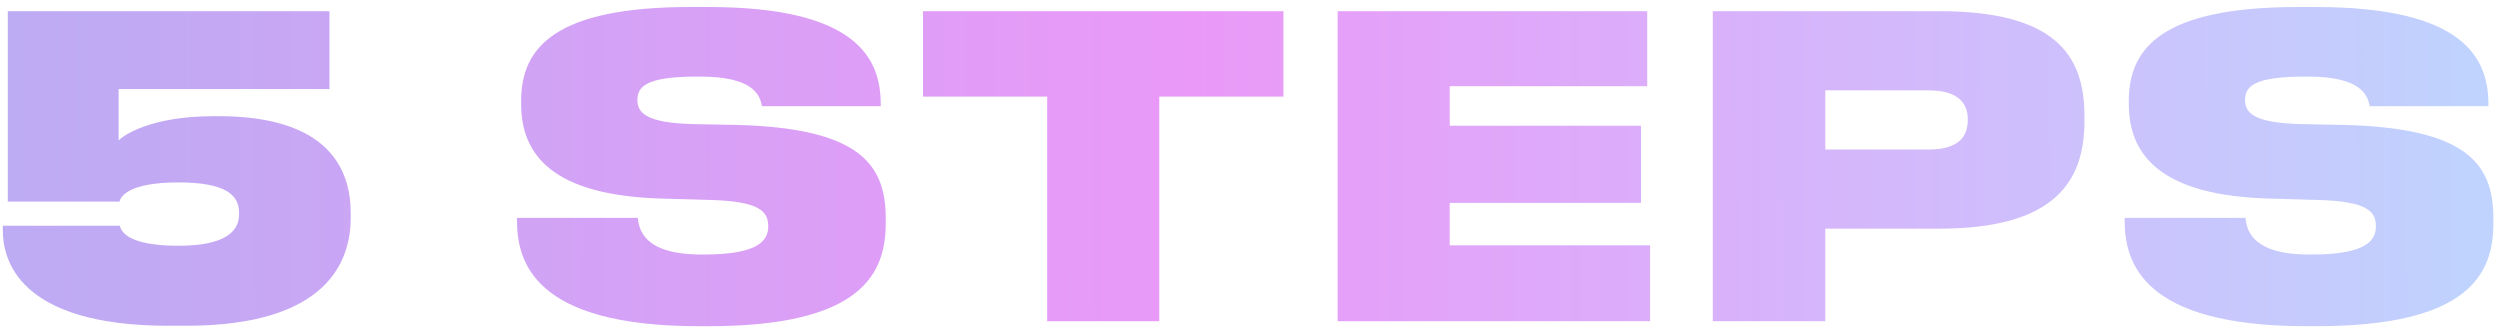 <?xml version="1.0" encoding="UTF-8"?> <svg xmlns="http://www.w3.org/2000/svg" width="288" height="38" viewBox="0 0 288 38" fill="none"> <path d="M21.443 37.528C37.763 37.528 40.403 30.04 40.403 25.096V24.52C40.403 19.48 37.811 13.384 25.187 13.384H24.611C17.267 13.384 14.195 15.64 13.667 16.168V10.264H37.955V1.288H0.899V23.224H13.763C13.907 22.648 14.771 21.016 20.579 21.016C25.955 21.016 27.539 22.456 27.539 24.472V24.712C27.539 26.632 25.955 28.312 20.579 28.312C14.675 28.312 13.955 26.632 13.811 26.008H0.323V26.536C0.323 29.8 2.003 37.528 19.427 37.528H21.443ZM81.684 37.576C99.3 37.576 102.036 31.48 102.036 25.72V25.144C102.036 18.808 98.868 14.776 84.948 14.392L79.812 14.296C74.436 14.152 73.428 13 73.428 11.512C73.428 9.928 74.532 8.824 80.292 8.824H80.676C86.628 8.824 87.54 10.84 87.78 12.232H101.46V11.992C101.46 6.76 98.724 0.808 81.588 0.808H79.524C63.972 0.808 60.036 5.464 60.036 11.608V11.992C60.036 17.704 63.492 22.648 76.74 22.888L81.732 23.032C87.54 23.176 88.5 24.376 88.5 26.056C88.5 27.592 87.588 29.32 81.108 29.32H80.82C74.148 29.32 73.62 26.44 73.476 25.096H59.556V25.384C59.556 30.136 61.476 37.576 80.484 37.576H81.684ZM120.637 37H133.549V11.128H147.853V1.288H106.333V11.128H120.637V37ZM154.095 1.288V37H190.095V28.264H167.007V23.368H189.039V14.488H167.007V9.928H189.759V1.288H154.095ZM223.377 26.344C236.529 26.344 240.129 21.064 240.129 13.96V13.336C240.129 6.28 236.673 1.288 223.377 1.288H197.313V37H210.273V26.344H223.377ZM210.273 10.408H222.177C225.681 10.408 226.689 11.992 226.689 13.72V13.816C226.689 15.688 225.681 17.224 222.177 17.224H210.273V10.408ZM266.887 37.576C284.503 37.576 287.239 31.48 287.239 25.72V25.144C287.239 18.808 284.071 14.776 270.151 14.392L265.015 14.296C259.639 14.152 258.631 13 258.631 11.512C258.631 9.928 259.735 8.824 265.495 8.824H265.879C271.831 8.824 272.743 10.84 272.983 12.232H286.663V11.992C286.663 6.76 283.927 0.808 266.791 0.808H264.727C249.175 0.808 245.239 5.464 245.239 11.608V11.992C245.239 17.704 248.695 22.648 261.943 22.888L266.935 23.032C272.743 23.176 273.703 24.376 273.703 26.056C273.703 27.592 272.791 29.32 266.311 29.32H266.023C259.351 29.32 258.823 26.44 258.679 25.096H244.759V25.384C244.759 30.136 246.679 37.576 265.687 37.576H266.887Z" fill="url(#paint0_linear_3:4)"></path> <defs> <linearGradient id="paint0_linear_3:4" x1="311.868" y1="10.6" x2="-33.998" y2="11.282" gradientUnits="userSpaceOnUse"> <stop stop-color="#B8DDFF"></stop> <stop offset="0.505" stop-color="#EA99F8"></stop> <stop offset="1" stop-color="#B1B0F2"></stop> <stop offset="1" stop-color="#8E9EBD" stop-opacity="0"></stop> </linearGradient> </defs> </svg> 